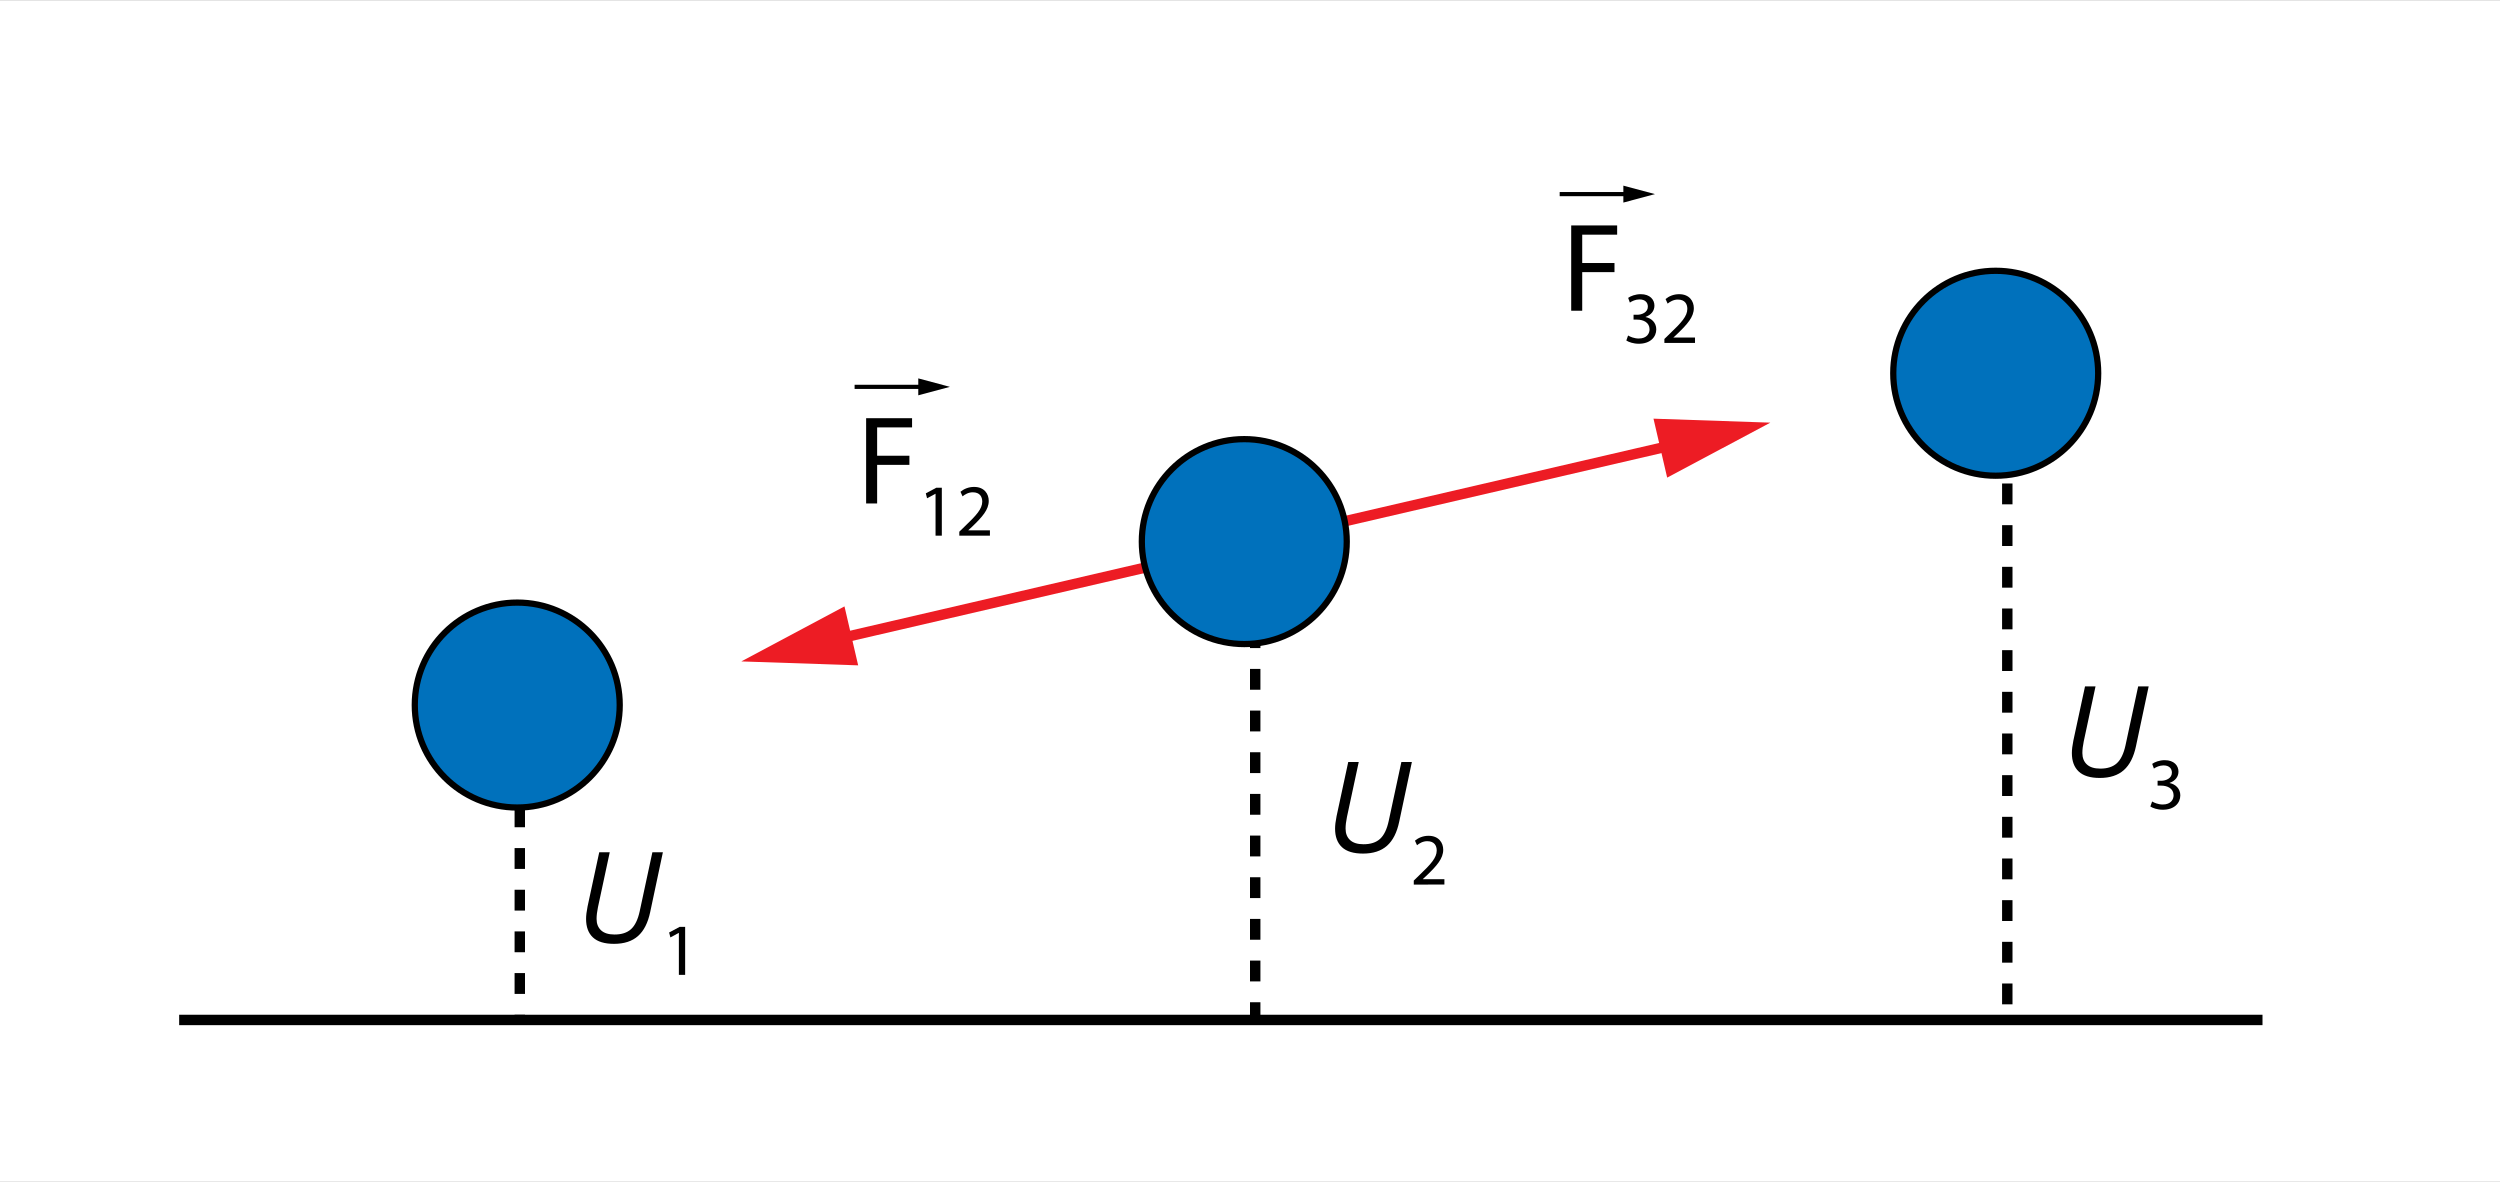 <?xml version="1.0" encoding="utf-8"?>
<!-- Generator: Adobe Illustrator 16.0.0, SVG Export Plug-In . SVG Version: 6.00 Build 0)  -->
<!DOCTYPE svg PUBLIC "-//W3C//DTD SVG 1.1//EN" "http://www.w3.org/Graphics/SVG/1.1/DTD/svg11.dtd">
<svg xmlns="http://www.w3.org/2000/svg" xmlns:xlink="http://www.w3.org/1999/xlink" version="1.1" x="0px" y="0px" viewBox="0 0 1200 567.308" enable-background="new 0 0 1200 567.308" xml:space="preserve">
<rect x="0" y="0" width="1200" height="567.308" fill="#333333" stroke="none"/>
<g id="bg">
	<rect y="0.077" fill="#FFFFFF" width="1200" height="568"/>
</g>
<g id="Layer_5">
	<g>
		
			<rect x="600.296" y="50.939" transform="matrix(0.226 0.974 -0.974 0.226 720.025 -385.828)" fill="#ED1C24" width="5" height="418.451"/>
		<g>
			<polygon fill="#ED1C24" points="411.92,319.369 355.838,317.48 405.353,291.068    "/>
		</g>
		<g>
			<polygon fill="#ED1C24" points="800.239,229.26 849.759,202.867 793.672,200.959    "/>
		</g>
	</g>
	<rect x="86" y="487.077" width="1000" height="5"/>
	<path d="M252,491.077h-5v-4h5V491.077z M252,477.077h-5v-10h5V477.077z M252,457.077h-5v-10h5V457.077z M252,437.077h-5v-10h5   V437.077z M252,417.077h-5v-10h5V417.077z M252,397.077h-5v-10h5V397.077z M252,377.077h-5v-10h5V377.077z"/>
	<path d="M605,491.077h-5v-10h5V491.077z M605,471.077h-5v-10h5V471.077z M605,451.077h-5v-10h5V451.077z M605,431.077h-5v-10h5   V431.077z M605,411.077h-5v-10h5V411.077z M605,391.077h-5v-10h5V391.077z M605,371.077h-5v-10h5V371.077z M605,351.077h-5v-10h5   V351.077z M605,331.077h-5v-10h5V331.077z M605,311.077h-5v-10h5V311.077z"/>
	<path d="M966,482.077h-5v-10h5V482.077z M966,462.077h-5v-10h5V462.077z M966,442.077h-5v-10h5V442.077z M966,422.077h-5v-10h5   V422.077z M966,402.077h-5v-10h5V402.077z M966,382.077h-5v-10h5V382.077z M966,362.077h-5v-10h5V362.077z M966,342.077h-5v-10h5   V342.077z M966,322.077h-5v-10h5V322.077z M966,302.077h-5v-10h5V302.077z M966,282.077h-5v-10h5V282.077z M966,262.077h-5v-10h5   V262.077z M966,242.077h-5v-10h5V242.077z M966,222.077h-5v-10h5V222.077z"/>
</g>
<g id="Layer_4">
	<g>
		<circle fill="#0071BC" cx="248.281" cy="338.426" r="49.183"/>
		<path d="M248.281,389.109c-27.946,0-50.683-22.736-50.683-50.683s22.736-50.683,50.683-50.683s50.683,22.736,50.683,50.683    S276.227,389.109,248.281,389.109z M248.281,290.744c-26.292,0-47.683,21.391-47.683,47.683s21.39,47.683,47.683,47.683    s47.683-21.391,47.683-47.683S274.573,290.744,248.281,290.744z"/>
	</g>
	<g>
		<circle fill="#0071BC" cx="597.258" cy="259.965" r="49.182"/>
		<path d="M597.258,310.648c-27.946,0-50.683-22.736-50.683-50.683c0-27.946,22.736-50.682,50.683-50.682    c27.946,0,50.681,22.736,50.681,50.682C647.939,287.912,625.204,310.648,597.258,310.648z M597.258,212.283    c-26.292,0-47.683,21.39-47.683,47.682c0,26.292,21.39,47.683,47.683,47.683c26.292,0,47.681-21.391,47.681-47.683    C644.939,233.673,623.55,212.283,597.258,212.283z"/>
	</g>
	<g>
		<circle fill="#0071BC" cx="957.946" cy="179.162" r="49.183"/>
		<path d="M957.945,229.844c-27.946,0-50.682-22.736-50.682-50.682s22.735-50.683,50.682-50.683    c27.947,0,50.684,22.736,50.684,50.683S985.893,229.844,957.945,229.844z M957.945,131.479c-26.292,0-47.682,21.39-47.682,47.683    c0,26.292,21.39,47.682,47.682,47.682c26.293,0,47.684-21.39,47.684-47.682C1005.629,152.869,984.238,131.479,957.945,131.479z"/>
	</g>
</g>
<g id="Layer_7">
	<g>
		<rect x="410.208" y="184.687" width="33.337" height="2"/>
		<g>
			<polygon points="440.771,189.754 455.948,185.687 440.771,181.62    "/>
		</g>
	</g>
	<g>
		<g>
			<path d="M415.742,200.721h22.05v4.435h-16.766v13.607h15.49v4.374h-15.49v18.527h-5.285V200.721z"/>
			<path d="M449.064,237.013h-0.071l-4.002,2.161l-0.602-2.373l5.029-2.691h2.656v23.02h-3.011V237.013z"/>
			<path d="M460.466,257.129v-1.913l2.444-2.373c5.879-5.596,8.535-8.571,8.57-12.042c0-2.337-1.133-4.498-4.568-4.498     c-2.09,0-3.825,1.063-4.888,1.948l-0.992-2.196c1.594-1.346,3.86-2.337,6.517-2.337c4.958,0,7.048,3.4,7.048,6.693     c0,4.25-3.081,7.686-7.933,12.36l-1.842,1.7v0.071h10.341v2.585H460.466z"/>
		</g>
	</g>
	<g>
		<rect x="748.646" y="92.173" width="33.336" height="2"/>
		<g>
			<polygon points="779.209,97.24 794.386,93.173 779.209,89.105    "/>
		</g>
	</g>
	<g>
		<g>
			<path d="M754.18,108.208h22.051v4.435h-16.766v13.607h15.49v4.374h-15.49v18.527h-5.285V108.208z"/>
			<path d="M781.482,161.039c0.885,0.567,2.939,1.452,5.1,1.452c4.002,0,5.241-2.55,5.206-4.462     c-0.035-3.223-2.939-4.604-5.95-4.604h-1.735v-2.337h1.735c2.267,0,5.136-1.168,5.136-3.896c0-1.842-1.169-3.471-4.038-3.471     c-1.841,0-3.612,0.814-4.604,1.522l-0.814-2.267c1.204-0.885,3.541-1.771,6.021-1.771c4.533,0,6.587,2.691,6.587,5.489     c0,2.373-1.416,4.392-4.25,5.418v0.071c2.834,0.566,5.136,2.691,5.136,5.914c0,3.683-2.869,6.906-8.394,6.906     c-2.585,0-4.852-0.814-5.985-1.559L781.482,161.039z"/>
			<path d="M798.905,164.616v-1.913l2.443-2.373c5.879-5.596,8.535-8.571,8.571-12.042c0-2.337-1.134-4.498-4.569-4.498     c-2.089,0-3.824,1.063-4.887,1.948l-0.992-2.196c1.594-1.346,3.86-2.337,6.517-2.337c4.958,0,7.048,3.4,7.048,6.693     c0,4.25-3.081,7.686-7.934,12.36l-1.841,1.7v0.071h10.341v2.585H798.905z"/>
		</g>
	</g>
	<g>
		<g>
			<path d="M677.701,365.765l-6.08,28.651c-1.088,5.2-3.04,9.051-5.857,11.552c-2.817,2.502-6.659,3.752-11.522,3.752     c-4.549,0-7.919-1.027-10.114-3.084c-2.194-2.057-3.292-5.013-3.292-8.868c0-1.602,0.237-3.589,0.712-5.962l5.605-26.041h5.042     l-5.665,26.427c-0.435,2.096-0.652,3.955-0.652,5.576c0,2.313,0.722,4.138,2.165,5.472c1.443,1.335,3.599,2.002,6.466,2.002     c3.4,0,6.045-0.864,7.934-2.595s3.268-4.592,4.138-8.587l6.08-28.295H677.701z"/>
			<path d="M678.613,424.594v-1.912l2.443-2.373c5.879-5.596,8.535-8.57,8.571-12.041c0-2.338-1.134-4.498-4.569-4.498     c-2.089,0-3.824,1.063-4.887,1.947l-0.992-2.195c1.594-1.346,3.86-2.338,6.517-2.338c4.958,0,7.048,3.4,7.048,6.694     c0,4.249-3.081,7.685-7.934,12.359l-1.841,1.7v0.071h10.341v2.585H678.613z"/>
		</g>
	</g>
	<g>
		<g>
			<path d="M1031.362,329.461l-6.08,28.651c-1.088,5.2-3.04,9.051-5.857,11.552c-2.817,2.502-6.659,3.752-11.522,3.752     c-4.549,0-7.919-1.027-10.114-3.084c-2.194-2.057-3.292-5.013-3.292-8.868c0-1.602,0.237-3.589,0.712-5.962l5.605-26.041h5.042     l-5.665,26.427c-0.435,2.096-0.652,3.955-0.652,5.576c0,2.313,0.722,4.138,2.165,5.472c1.443,1.335,3.599,2.002,6.466,2.002     c3.4,0,6.045-0.864,7.934-2.595s3.268-4.592,4.138-8.587l6.08-28.295H1031.362z"/>
			<path d="M1033.019,384.713c0.885,0.566,2.939,1.452,5.1,1.452c4.002,0,5.241-2.55,5.206-4.462     c-0.035-3.224-2.939-4.604-5.95-4.604h-1.735v-2.337h1.735c2.267,0,5.136-1.169,5.136-3.896c0-1.842-1.169-3.471-4.038-3.471     c-1.841,0-3.612,0.814-4.604,1.523l-0.814-2.267c1.204-0.886,3.541-1.771,6.021-1.771c4.533,0,6.587,2.692,6.587,5.49     c0,2.372-1.416,4.392-4.25,5.418v0.071c2.834,0.566,5.136,2.691,5.136,5.914c0,3.684-2.869,6.906-8.394,6.906     c-2.585,0-4.852-0.814-5.985-1.559L1033.019,384.713z"/>
		</g>
	</g>
	<g>
		<g>
			<path d="M318.184,409.093l-6.08,28.651c-1.087,5.2-3.04,9.051-5.857,11.552c-2.818,2.502-6.659,3.752-11.523,3.752     c-4.548,0-7.919-1.027-10.114-3.084s-3.292-5.013-3.292-8.868c0-1.602,0.237-3.589,0.712-5.962l5.605-26.041h5.042l-5.665,26.427     c-0.435,2.096-0.652,3.955-0.652,5.576c0,2.313,0.722,4.138,2.165,5.472c1.443,1.335,3.599,2.002,6.466,2.002     c3.4,0,6.045-0.864,7.934-2.595s3.268-4.592,4.138-8.587l6.08-28.295H318.184z"/>
			<path d="M325.859,447.806h-0.071l-4.002,2.16l-0.602-2.372l5.029-2.692h2.656v23.021h-3.011V447.806z"/>
		</g>
	</g>
</g>
</svg>

